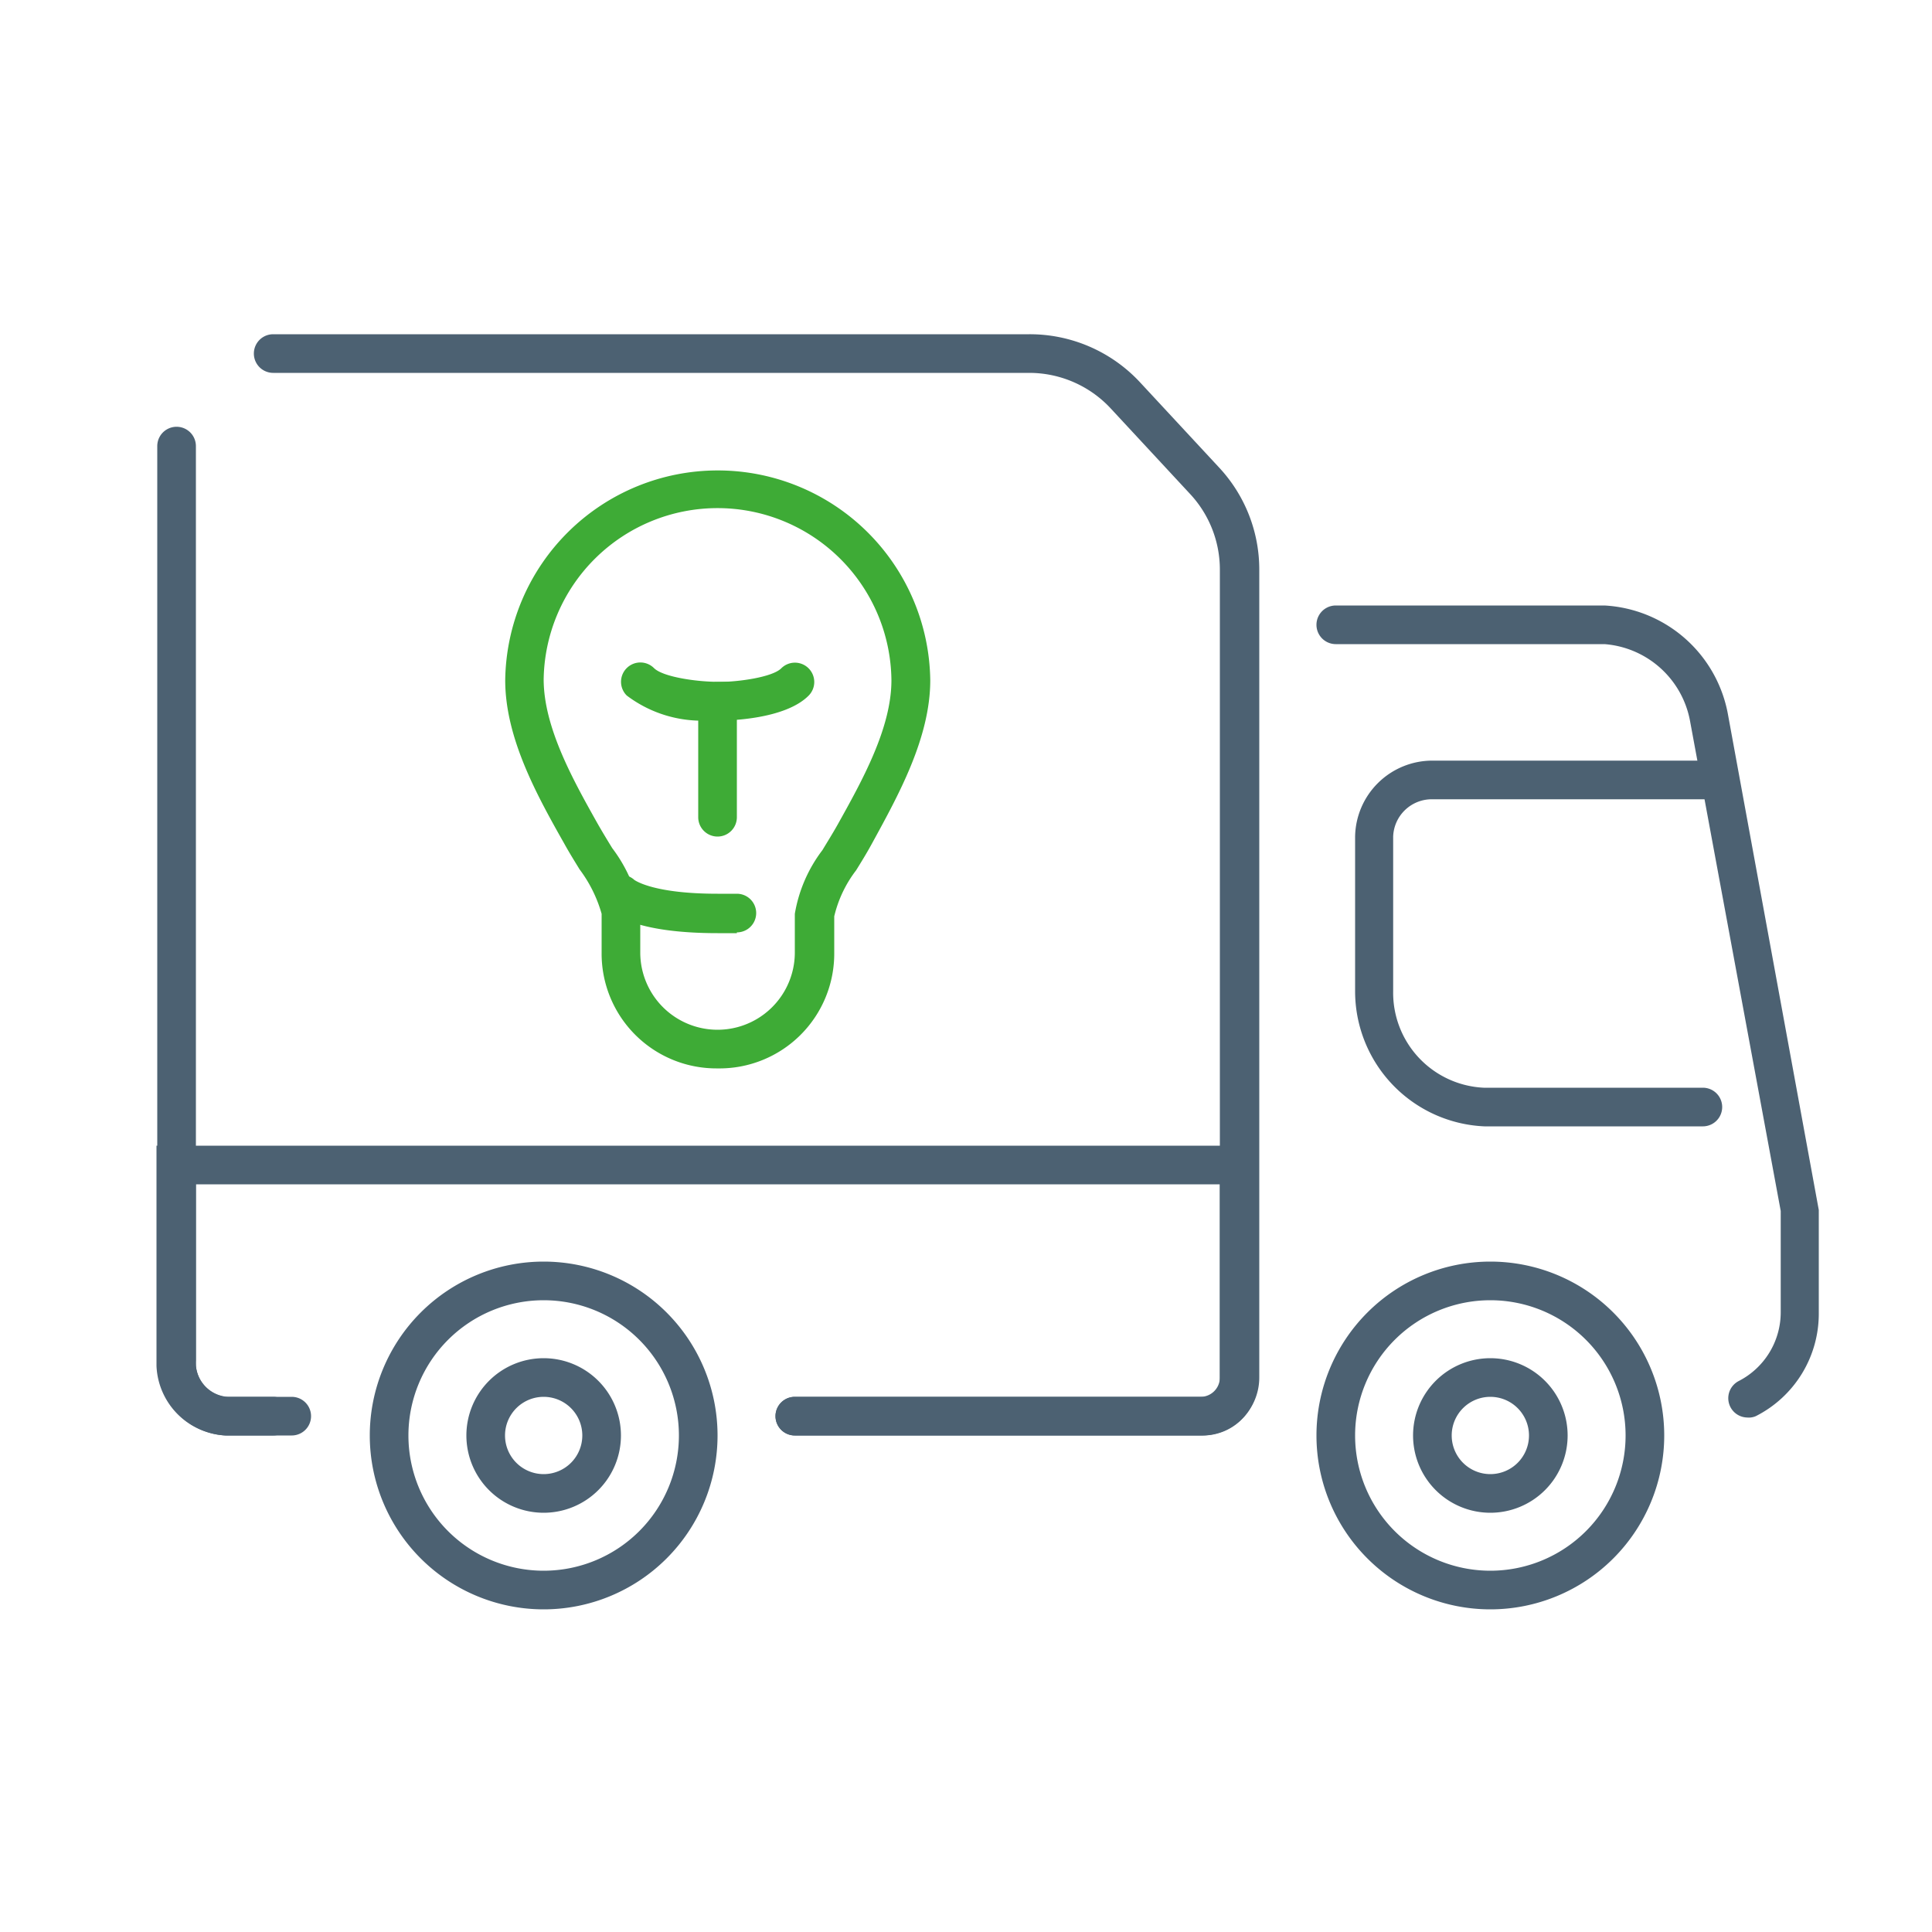 <svg viewBox="0 0 100 100" xmlns="http://www.w3.org/2000/svg"><g fill="#4c6172"><path d="m14.14 74.3h-2.5a3.76 3.76 0 0 1 -3.5-3.89v-47.32a1 1 0 0 1 2 0v47.32a1.78 1.78 0 0 0 1.5 1.89h2.5a1 1 0 0 1 0 2z"/><path d="m62.14 74.3h-21a1 1 0 0 1 0-2h21a1 1 0 0 0 1-1v-41.81a5.74 5.74 0 0 0 -1.53-3.91l-4.12-4.44a5.76 5.76 0 0 0 -4.22-1.84h-39.13a1 1 0 1 1 0-2h39.13a7.79 7.79 0 0 1 5.73 2.48l4.12 4.44a7.74 7.74 0 0 1 2.06 5.27v41.81a3 3 0 0 1 -3.04 3z"/><path d="m90.43 73.37a1 1 0 0 1 -.43-1.89 4 4 0 0 0 2.17-3.54v-5.26l-4.69-25.34a4.88 4.88 0 0 0 -4.43-4h-13.91a1 1 0 0 1 0-2h13.91a6.88 6.88 0 0 1 6.4 5.7l4.69 25.59v5.35a5.94 5.94 0 0 1 -3.26 5.32.91.91 0 0 1 -.45.07z"/><path d="m88.14 58.3h-11.31a7 7 0 0 1 -6.69-7v-8a4 4 0 0 1 4-3.93h14.5a1 1 0 0 1 0 2h-14.53a2 2 0 0 0 -2 1.93v8a4.92 4.92 0 0 0 4.69 5h11.34a1 1 0 0 1 0 2z"/><path d="m62.21 74.3h-21.07a1 1 0 0 1 0-2h21.07a.86.86 0 0 0 .93-.73v-10.27h-53v9.4a1.77 1.77 0 0 0 1.86 1.6h3.1a1 1 0 0 1 0 2h-3.1a3.76 3.76 0 0 1 -3.9-3.6v-11.4h57v12.27a2.84 2.84 0 0 1 -2.89 2.73z"/><path d="m28.14 67.3a7 7 0 1 1 -7 7 7 7 0 0 1 7-7m0-2a9 9 0 1 0 9 9 9 9 0 0 0 -9-9z"/><path d="m77.14 67.3a7 7 0 1 1 -7 7 7 7 0 0 1 7-7m0-2a9 9 0 1 0 9 9 9 9 0 0 0 -9-9z"/><path d="m77.14 72.3a2 2 0 1 1 -2 2 2 2 0 0 1 2-2m0-2a4 4 0 1 0 4 4 4 4 0 0 0 -4-4z"/><path d="m28.14 72.3a2 2 0 1 1 -2 2 2 2 0 0 1 2-2m0-2a4 4 0 1 0 4 4 4 4 0 0 0 -4-4z"/></g><path d="m37.14 55.3a5.94 5.94 0 0 1 -6-6v-2a7 7 0 0 0 -1.14-2.3c-.25-.41-.52-.84-.78-1.31-1.39-2.46-3.07-5.46-3.07-8.48a11 11 0 0 1 11-10.86 11 11 0 0 1 11 10.86c0 3-1.68 6-3 8.42-.3.55-.58 1-.84 1.42a6.27 6.27 0 0 0 -1.13 2.38v1.87a5.94 5.94 0 0 1 -6.04 6zm0-29a9 9 0 0 0 -9 8.86c0 2.5 1.54 5.24 2.78 7.45.28.49.53.9.77 1.29a7.7 7.7 0 0 1 1.45 3.32v2.08a4 4 0 0 0 8 0v-2a7.48 7.48 0 0 1 1.43-3.3c.24-.4.51-.83.77-1.29 1.26-2.26 2.8-5 2.8-7.5a9 9 0 0 0 -9-8.91z" fill="#3eab36"/><path d="m38.14 48.3h-1c-4.25 0-5.47-1-5.75-1.34a1 1 0 0 1 .09-1.41 1 1 0 0 1 1.36 0c.1.06 1.06.71 4.3.71h1a1 1 0 0 1 0 2z" fill="#3eab36"/><path d="m37.14 43.3a1 1 0 0 1 -1-1v-5a6.43 6.43 0 0 1 -3.7-1.3 1 1 0 1 1 1.41-1.42c.46.46 2.21.71 3.29.71h1v7a1 1 0 0 1 -1 1.01z" fill="#3eab36"/><path d="m37.14 37.3a1 1 0 0 1 0-2c1.09 0 2.84-.25 3.3-.71a1 1 0 0 1 1.41 0 1 1 0 0 1 0 1.42c-1.23 1.23-4.14 1.29-4.71 1.29z" fill="#3eab36"/></svg>